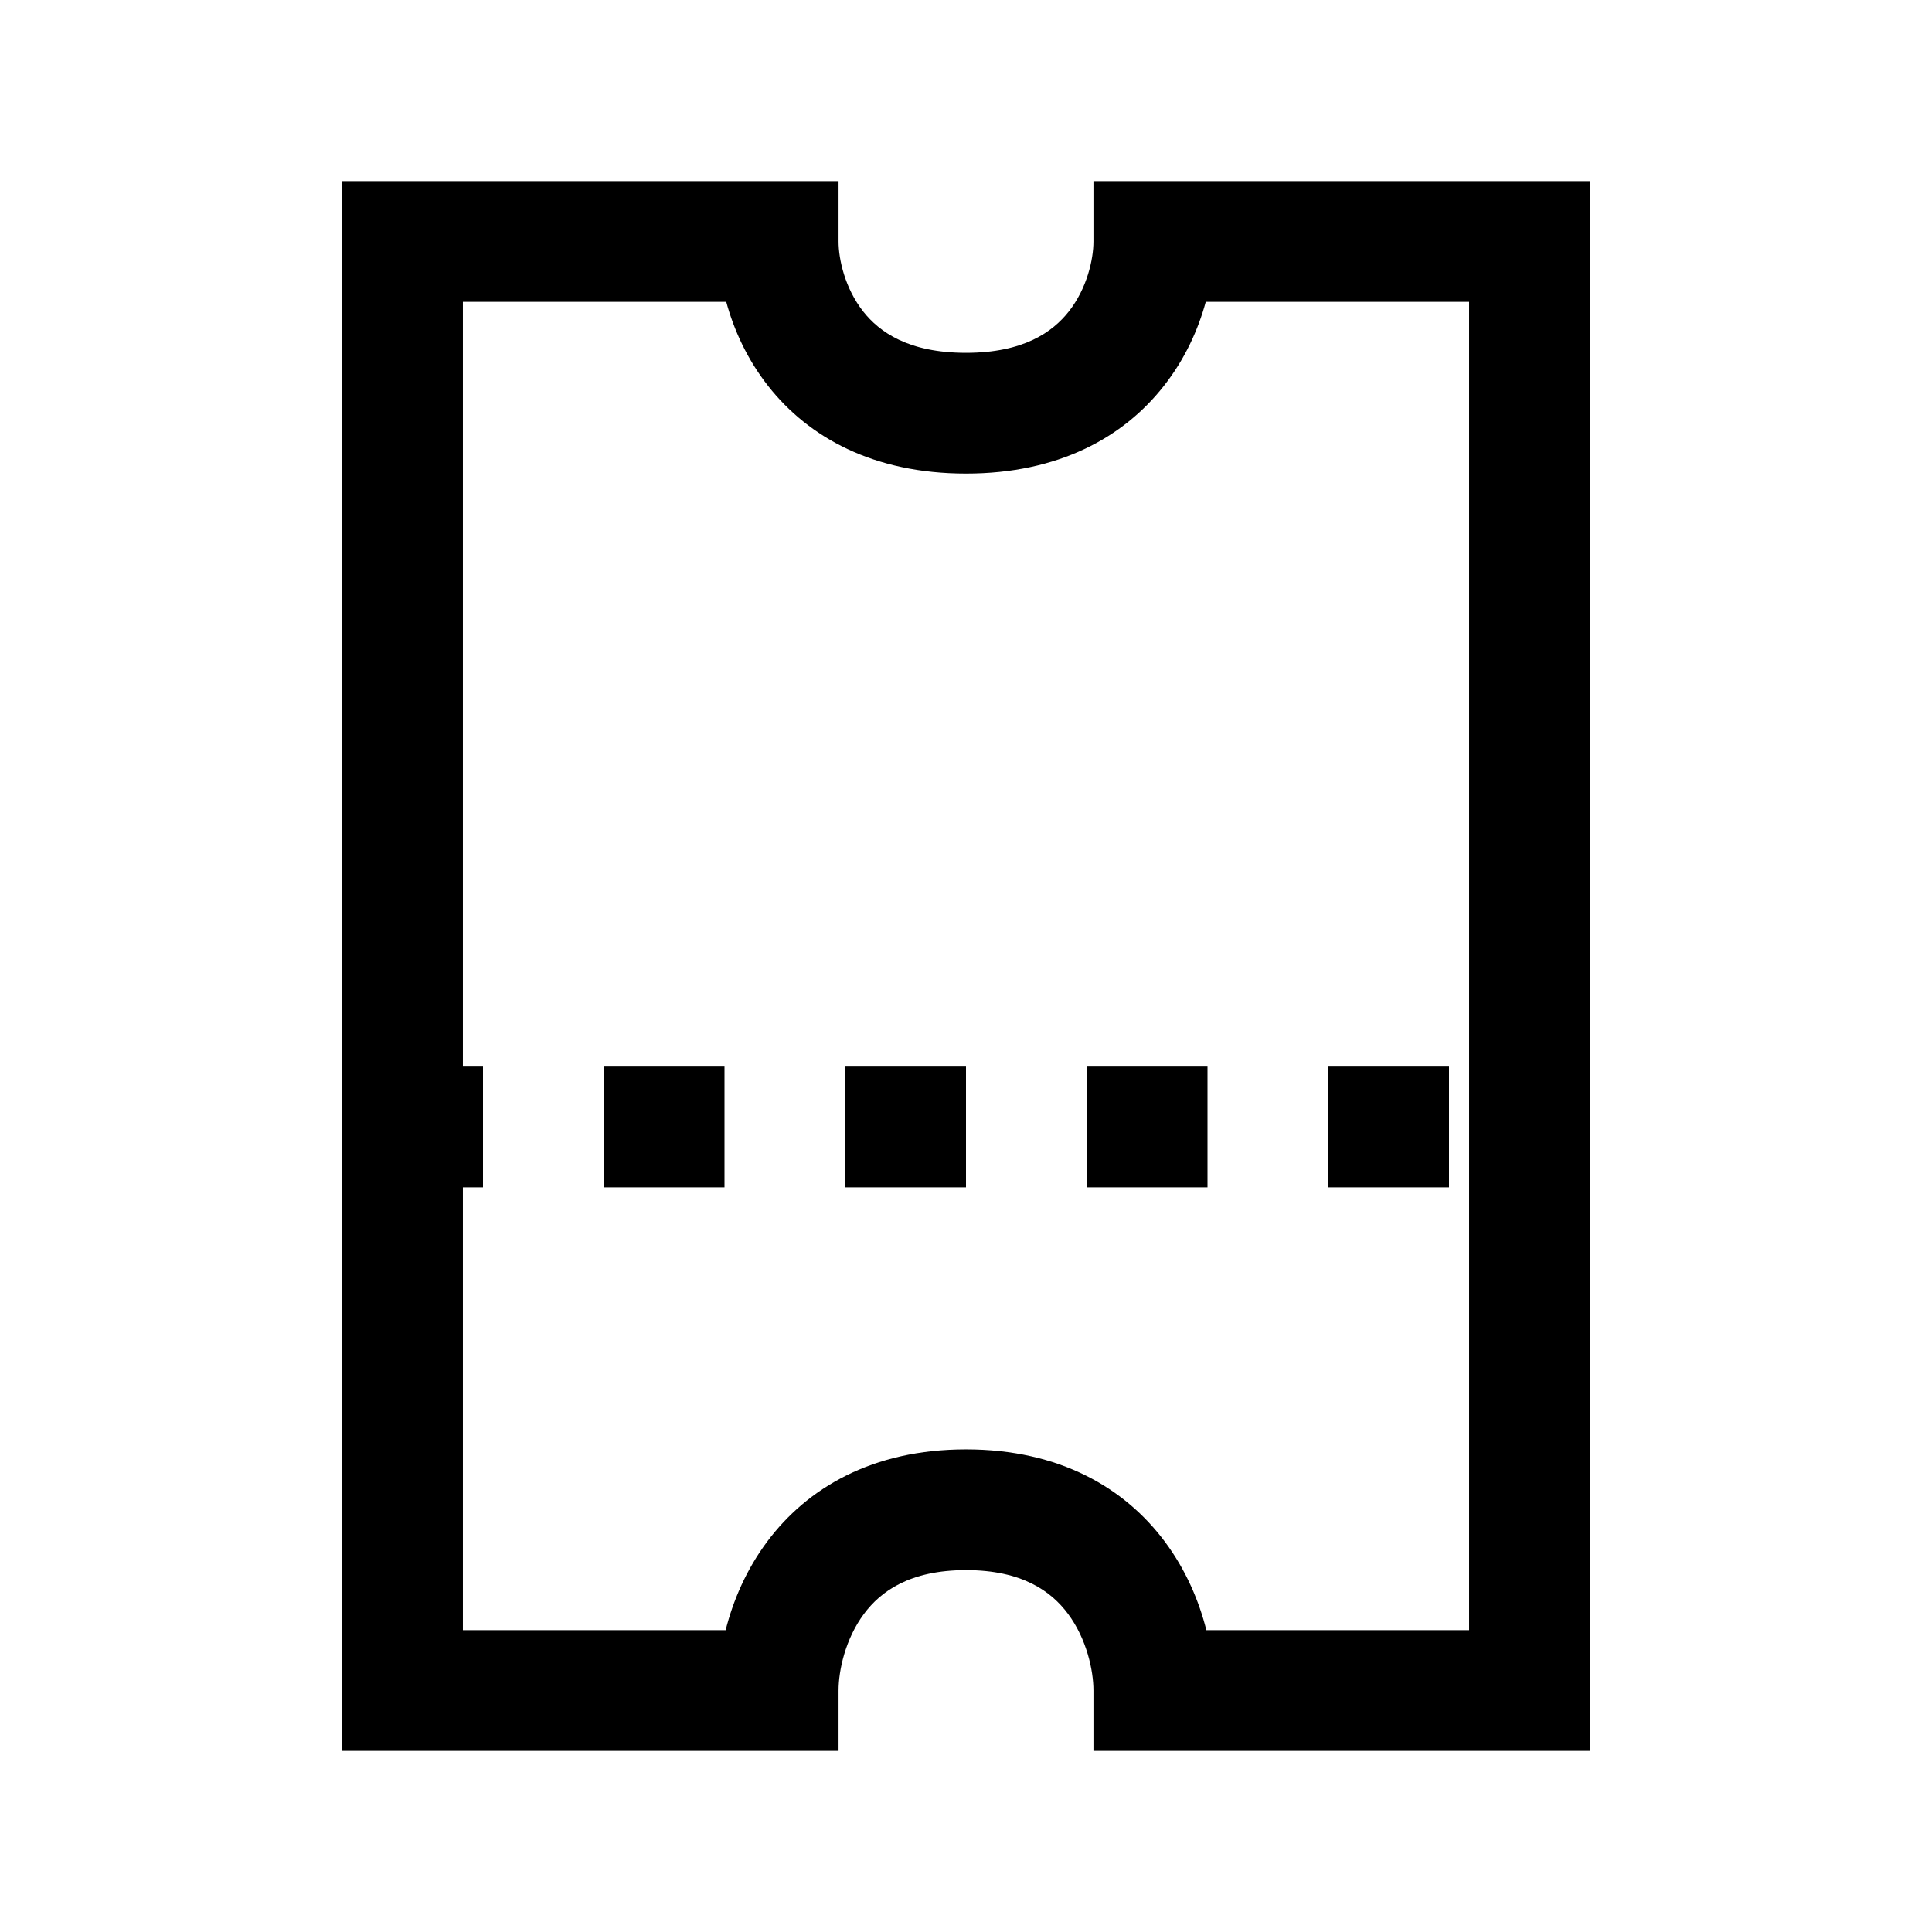 <svg width="32" height="32" viewBox="0 0 32 32" fill="none" xmlns="http://www.w3.org/2000/svg">
<path fill-rule="evenodd" clip-rule="evenodd" d="M6.667 3H5.667V4V13.667V14.667V15.667V28V29H6.667H12.889L13.889 29V28C13.889 27.669 14.001 27.144 14.312 26.728C14.587 26.36 15.066 26.006 16 26.006C16.934 26.006 17.413 26.36 17.688 26.728C17.999 27.144 18.111 27.669 18.111 28V29H19.111H25.333H26.333V28V15.667V14.667L26.333 13.667L26.333 4V3H25.333H19.111H18.111V4C18.111 4.295 18.005 4.775 17.703 5.159C17.436 5.498 16.955 5.844 16 5.844C15.045 5.844 14.564 5.498 14.297 5.159C13.995 4.775 13.889 4.295 13.889 4V3H12.889H6.667ZM24.333 13.667L24.333 5H19.971C19.846 5.46 19.626 5.95 19.274 6.396C18.608 7.243 17.534 7.844 16 7.844C14.466 7.844 13.392 7.243 12.725 6.396C12.374 5.95 12.154 5.46 12.029 5H7.667V13.667L7.667 14.667V15.667L7.667 27H12.019C12.14 26.519 12.357 26.002 12.71 25.53C13.369 24.649 14.445 24.006 16 24.006C17.555 24.006 18.631 24.649 19.29 25.53C19.643 26.002 19.86 26.519 19.981 27H24.333V15.667V14.667L24.333 13.667Z" fill="black"/>
<path d="M6 18.666L26 18.666" stroke="black" stroke-width="2" stroke-dasharray="2 2"/>
</svg>
